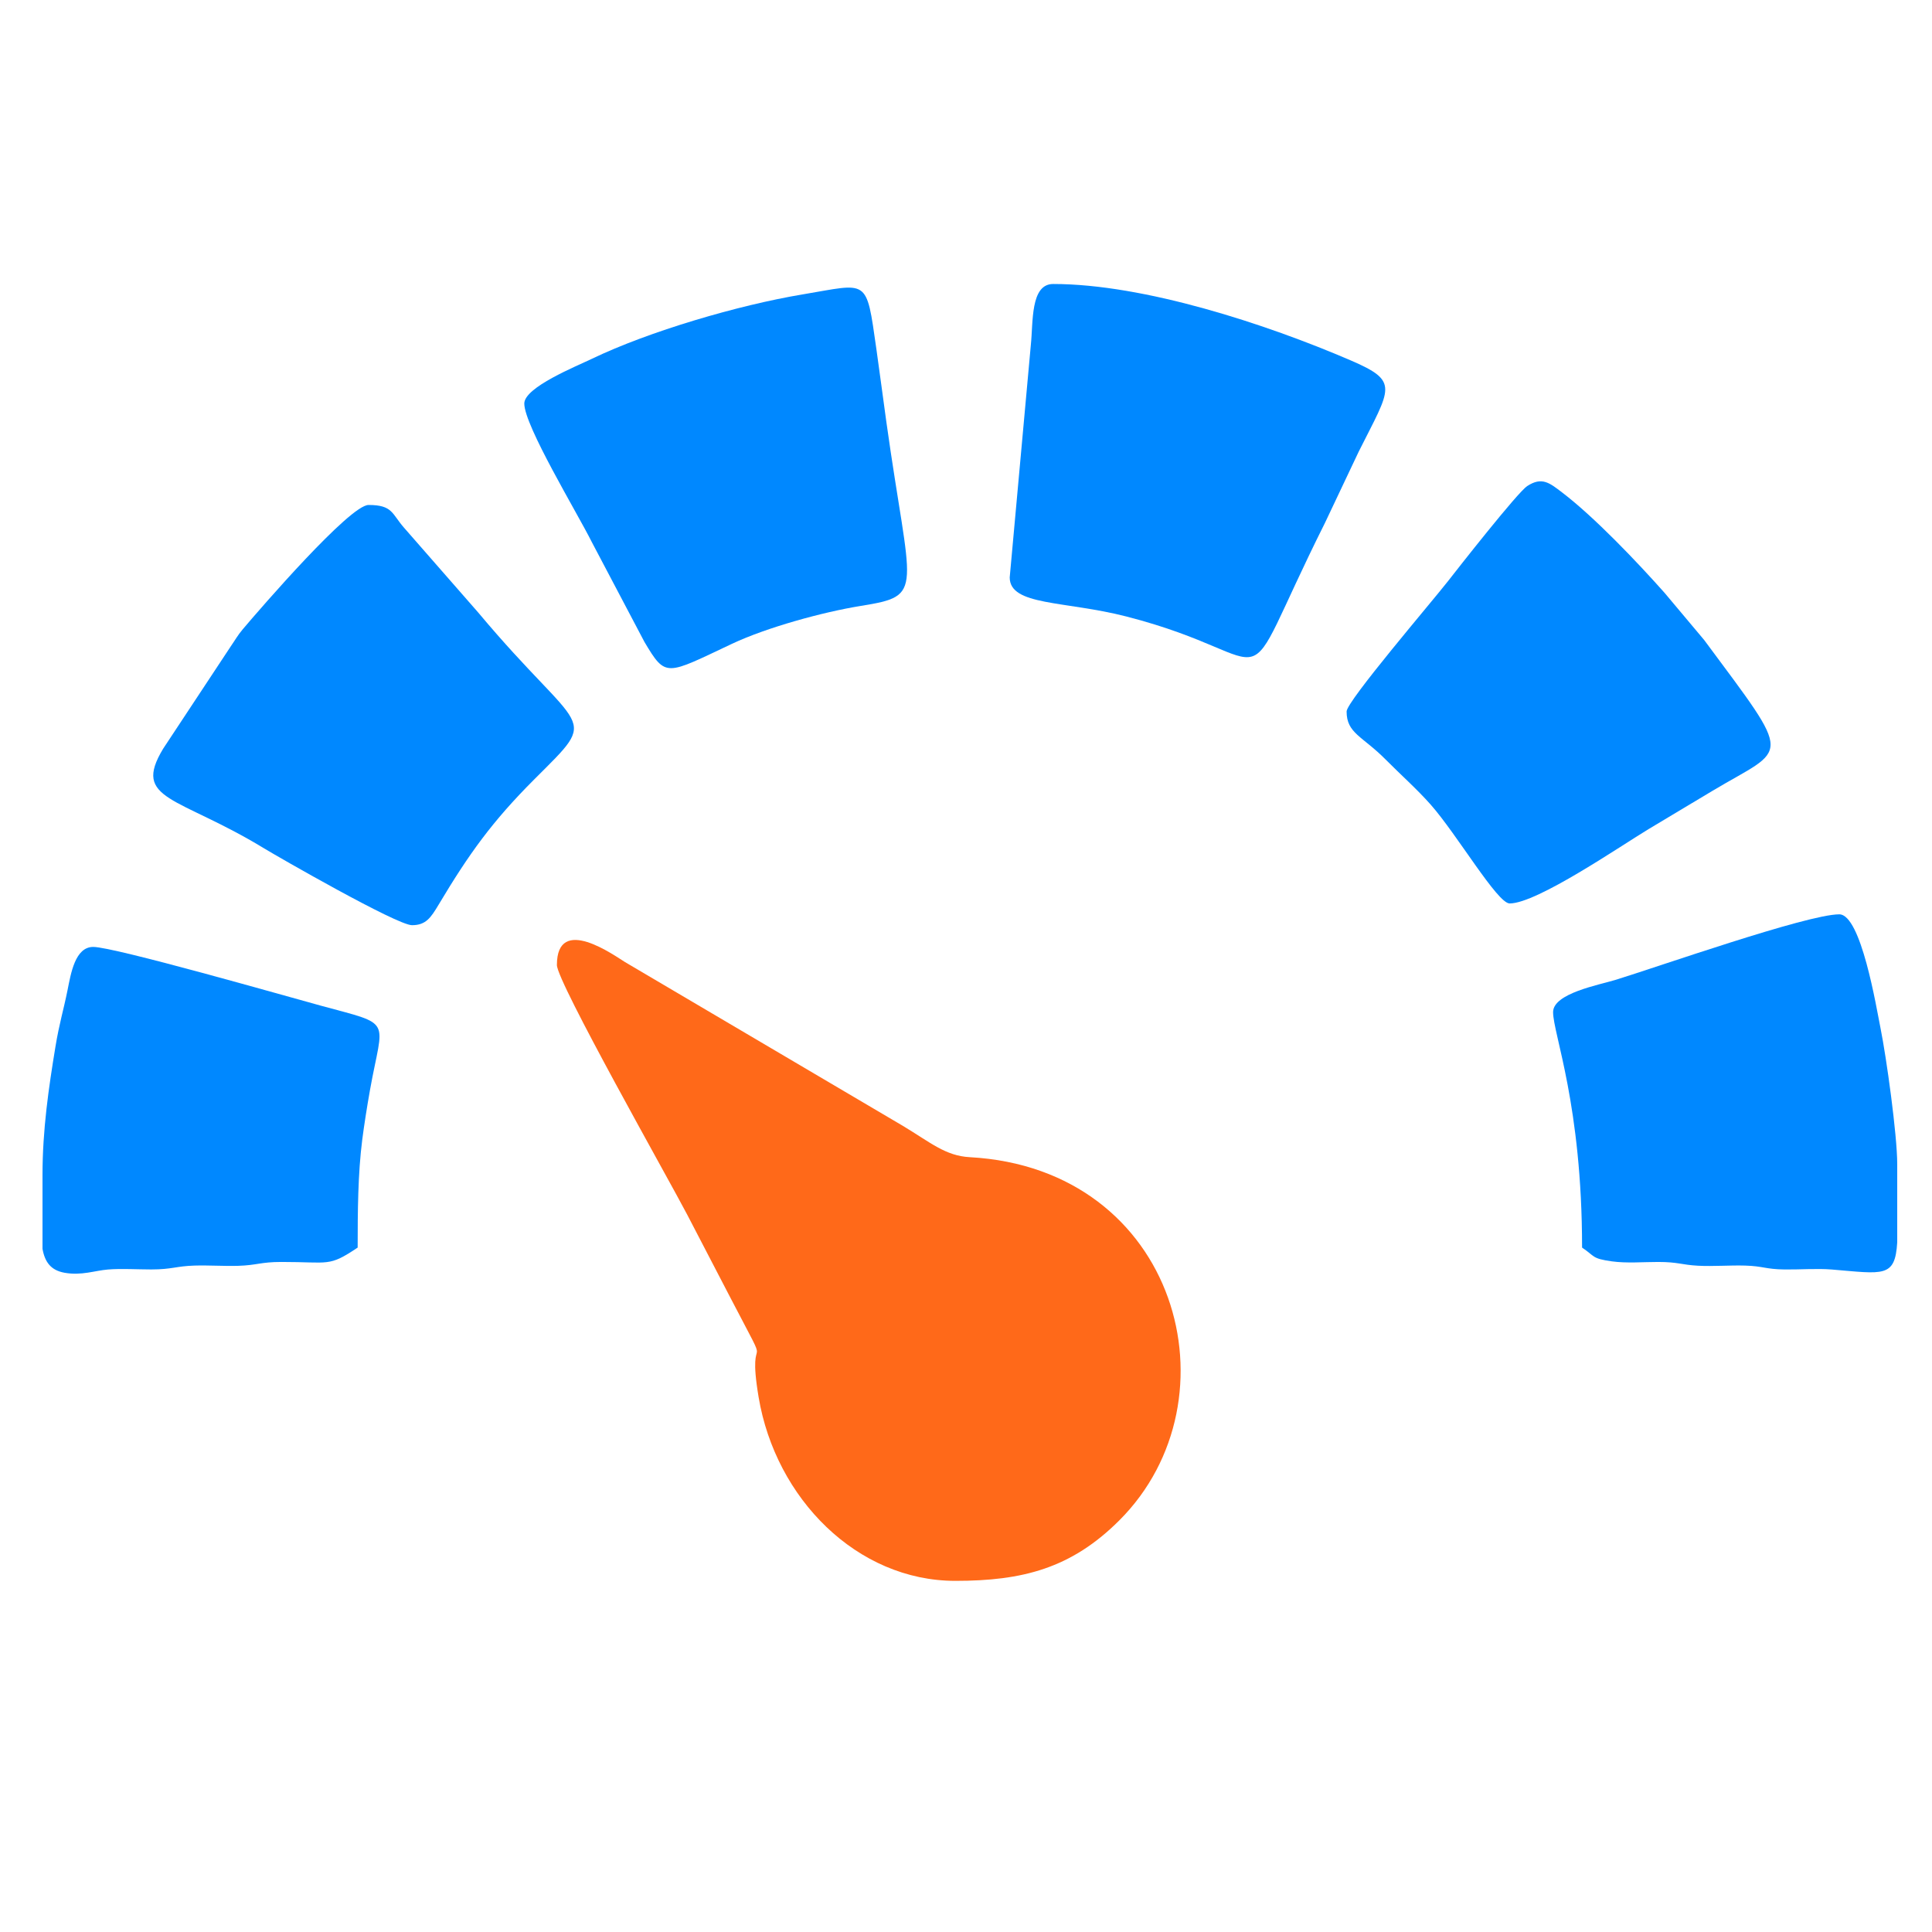 <?xml version="1.0" encoding="UTF-8"?>
<!DOCTYPE svg PUBLIC "-//W3C//DTD SVG 1.1//EN" "http://www.w3.org/Graphics/SVG/1.1/DTD/svg11.dtd">
<!-- Creator: CorelDRAW 2020 (64 Bit) -->
<svg xmlns="http://www.w3.org/2000/svg" xml:space="preserve" width="42.333mm" height="42.333mm" version="1.1" style="shape-rendering:geometricPrecision; text-rendering:geometricPrecision; image-rendering:optimizeQuality; fill-rule:evenodd; clip-rule:evenodd"
viewBox="0 0 4233.32 4233.32"
 xmlns:xlink="http://www.w3.org/1999/xlink"
 xmlns:xodm="http://www.corel.com/coreldraw/odm/2003">
 <defs>
  <style type="text/css">
   <![CDATA[
    .fil1 {fill:#0088FF}
    .fil0 {fill:#FF6919}
   ]]>
  </style>
 </defs>
 <g id="Camada_x0020_1">
  <g id="_1652041349760">
   <path class="fil0" d="M1220.25 2114.54c0,36.86 246.06,471.13 285.86,547.59 32.2,61.86 62.85,120.91 95.04,182.77 99.53,191.19 33.03,49.31 61.13,216.69 37.2,221.65 215.26,402.33 431.1,402.33 146.7,0 253.73,-27.05 359.41,-132.72 264.8,-264.82 128.44,-770.74 -327.99,-795.64 -53.17,-2.91 -85.85,-32.15 -145.98,-68.33l-609.25 -359.13c-21.57,-13.03 -149.32,-106.12 -149.32,6.44z"/>
   <path class="fil1" d="M3403.07 2217.73c0,47.47 63.5,203.81 63.5,515.94 28.8,19.29 21,24.01 65.1,30.14 32.71,4.54 68.59,1.31 101.86,1.34 43.63,0.03 51.04,6.3 87,8.24 33.37,1.8 69.85,-1.3 103.49,-0.3 39.96,1.2 43.94,8 86.73,8.52 32.73,0.4 71.08,-2.55 103.09,0.1 113.3,9.41 138.58,18.63 143.29,-59.62l0 -170.98c0,-65.01 -24.03,-235.72 -36.38,-297.01 -9.28,-46.08 -42.66,-250.68 -90.62,-250.68 -70.4,0 -399.76,115.92 -491.11,143.88 -35.7,10.92 -135.95,29.3 -135.95,70.43z"/>
   <path class="fil1" d="M1148.81 884.23c0,48.53 115.74,239.07 148.27,304.17l115.07 218.31c47.16,79.23 46.79,72.3 191.71,4 76.38,-35.99 199.45,-69.66 282.08,-83.03 142.7,-23.1 108.69,-28.06 56.19,-403.32 -7.15,-51.13 -14.81,-110.41 -21.98,-160.59 -22.42,-157.11 -16.65,-142.81 -161.21,-118.72 -140.73,23.43 -337.43,81.16 -462.07,141.18 -33.68,16.22 -148.06,62.28 -148.06,98z"/>
   <path class="fil1" d="M2950.63 1558.91c0,47.94 34.55,53.9 85.34,105.16 33.31,33.6 68.51,64.62 99.15,99.29 57.14,64.68 145.91,216.25 172.7,216.25 60.23,0 243.95,-126.51 305.06,-163.26 49.34,-29.67 91.51,-54.83 139,-83.25 165.63,-99.12 180.79,-63.04 -17.71,-330.66l-86.95 -103.55c-60.18,-67.73 -153.54,-165.86 -224.6,-220.01 -27.05,-20.6 -44,-34.92 -76.16,-13.89 -21.67,14.17 -154.06,183.25 -173.53,208.23 -34.89,44.78 -222.3,263.57 -222.3,285.69z"/>
   <path class="fil1" d="M2212.44 1265.23c0,62.46 120.61,50.9 255.69,85.62 359.88,92.49 227.74,209.58 434.87,-204.68l73.99 -156.2c70.99,-141.88 90.6,-153.82 -18.61,-200.81 -183.34,-78.87 -451.33,-166.87 -650.69,-166.87 -50.21,0 -43.66,83.59 -48.97,133.6l-46.28 509.34z"/>
   <path class="fil1" d="M902.76 2027.23c30.33,0 41.16,-16.21 58.29,-44.88 66.4,-111.2 117.38,-182.4 209.6,-274.61 147.87,-147.82 107.08,-91.08 -122.68,-365.47l-162.96 -186.29c-26.68,-30.58 -24.67,-49.5 -77.5,-49.5 -40.92,0 -235.98,225.48 -275.48,272.22 -11.4,13.49 -17.2,24.39 -26.21,37.28l-148.41 224.68c-68.65,113.7 31.95,102.98 221.44,218.35 29.83,18.16 290.93,168.22 323.91,168.22z"/>
   <path class="fil1" d="M93.13 2736.36c5.12,28.89 18.16,47.06 48.26,52.45 37.16,6.63 66.15,-4.7 95.03,-7.1 29.11,-2.42 65.27,-0.11 95.11,-0.14 45.91,-0.06 54.07,-7.26 94.71,-8.48 31.34,-0.93 64.43,1.47 95.78,0.53 40.65,-1.22 48.8,-8.44 94.71,-8.47 105.76,-0.08 102.78,11.5 166.96,-31.48 0,-78.29 0.56,-162.25 10.01,-236.06 3.97,-31.06 10.44,-72.43 17.14,-109.87 28.41,-159.09 52.83,-140.38 -108.16,-184.25 -76.28,-20.79 -452.56,-128.63 -498.43,-128.63 -39.71,0 -49,58.52 -56.23,94.57 -8.69,43.29 -18.19,73.3 -26.56,124.26 -14.74,89.68 -28.33,181.68 -28.33,281.22l0 161.45z"/>
  </g>
 </g>
</svg>
